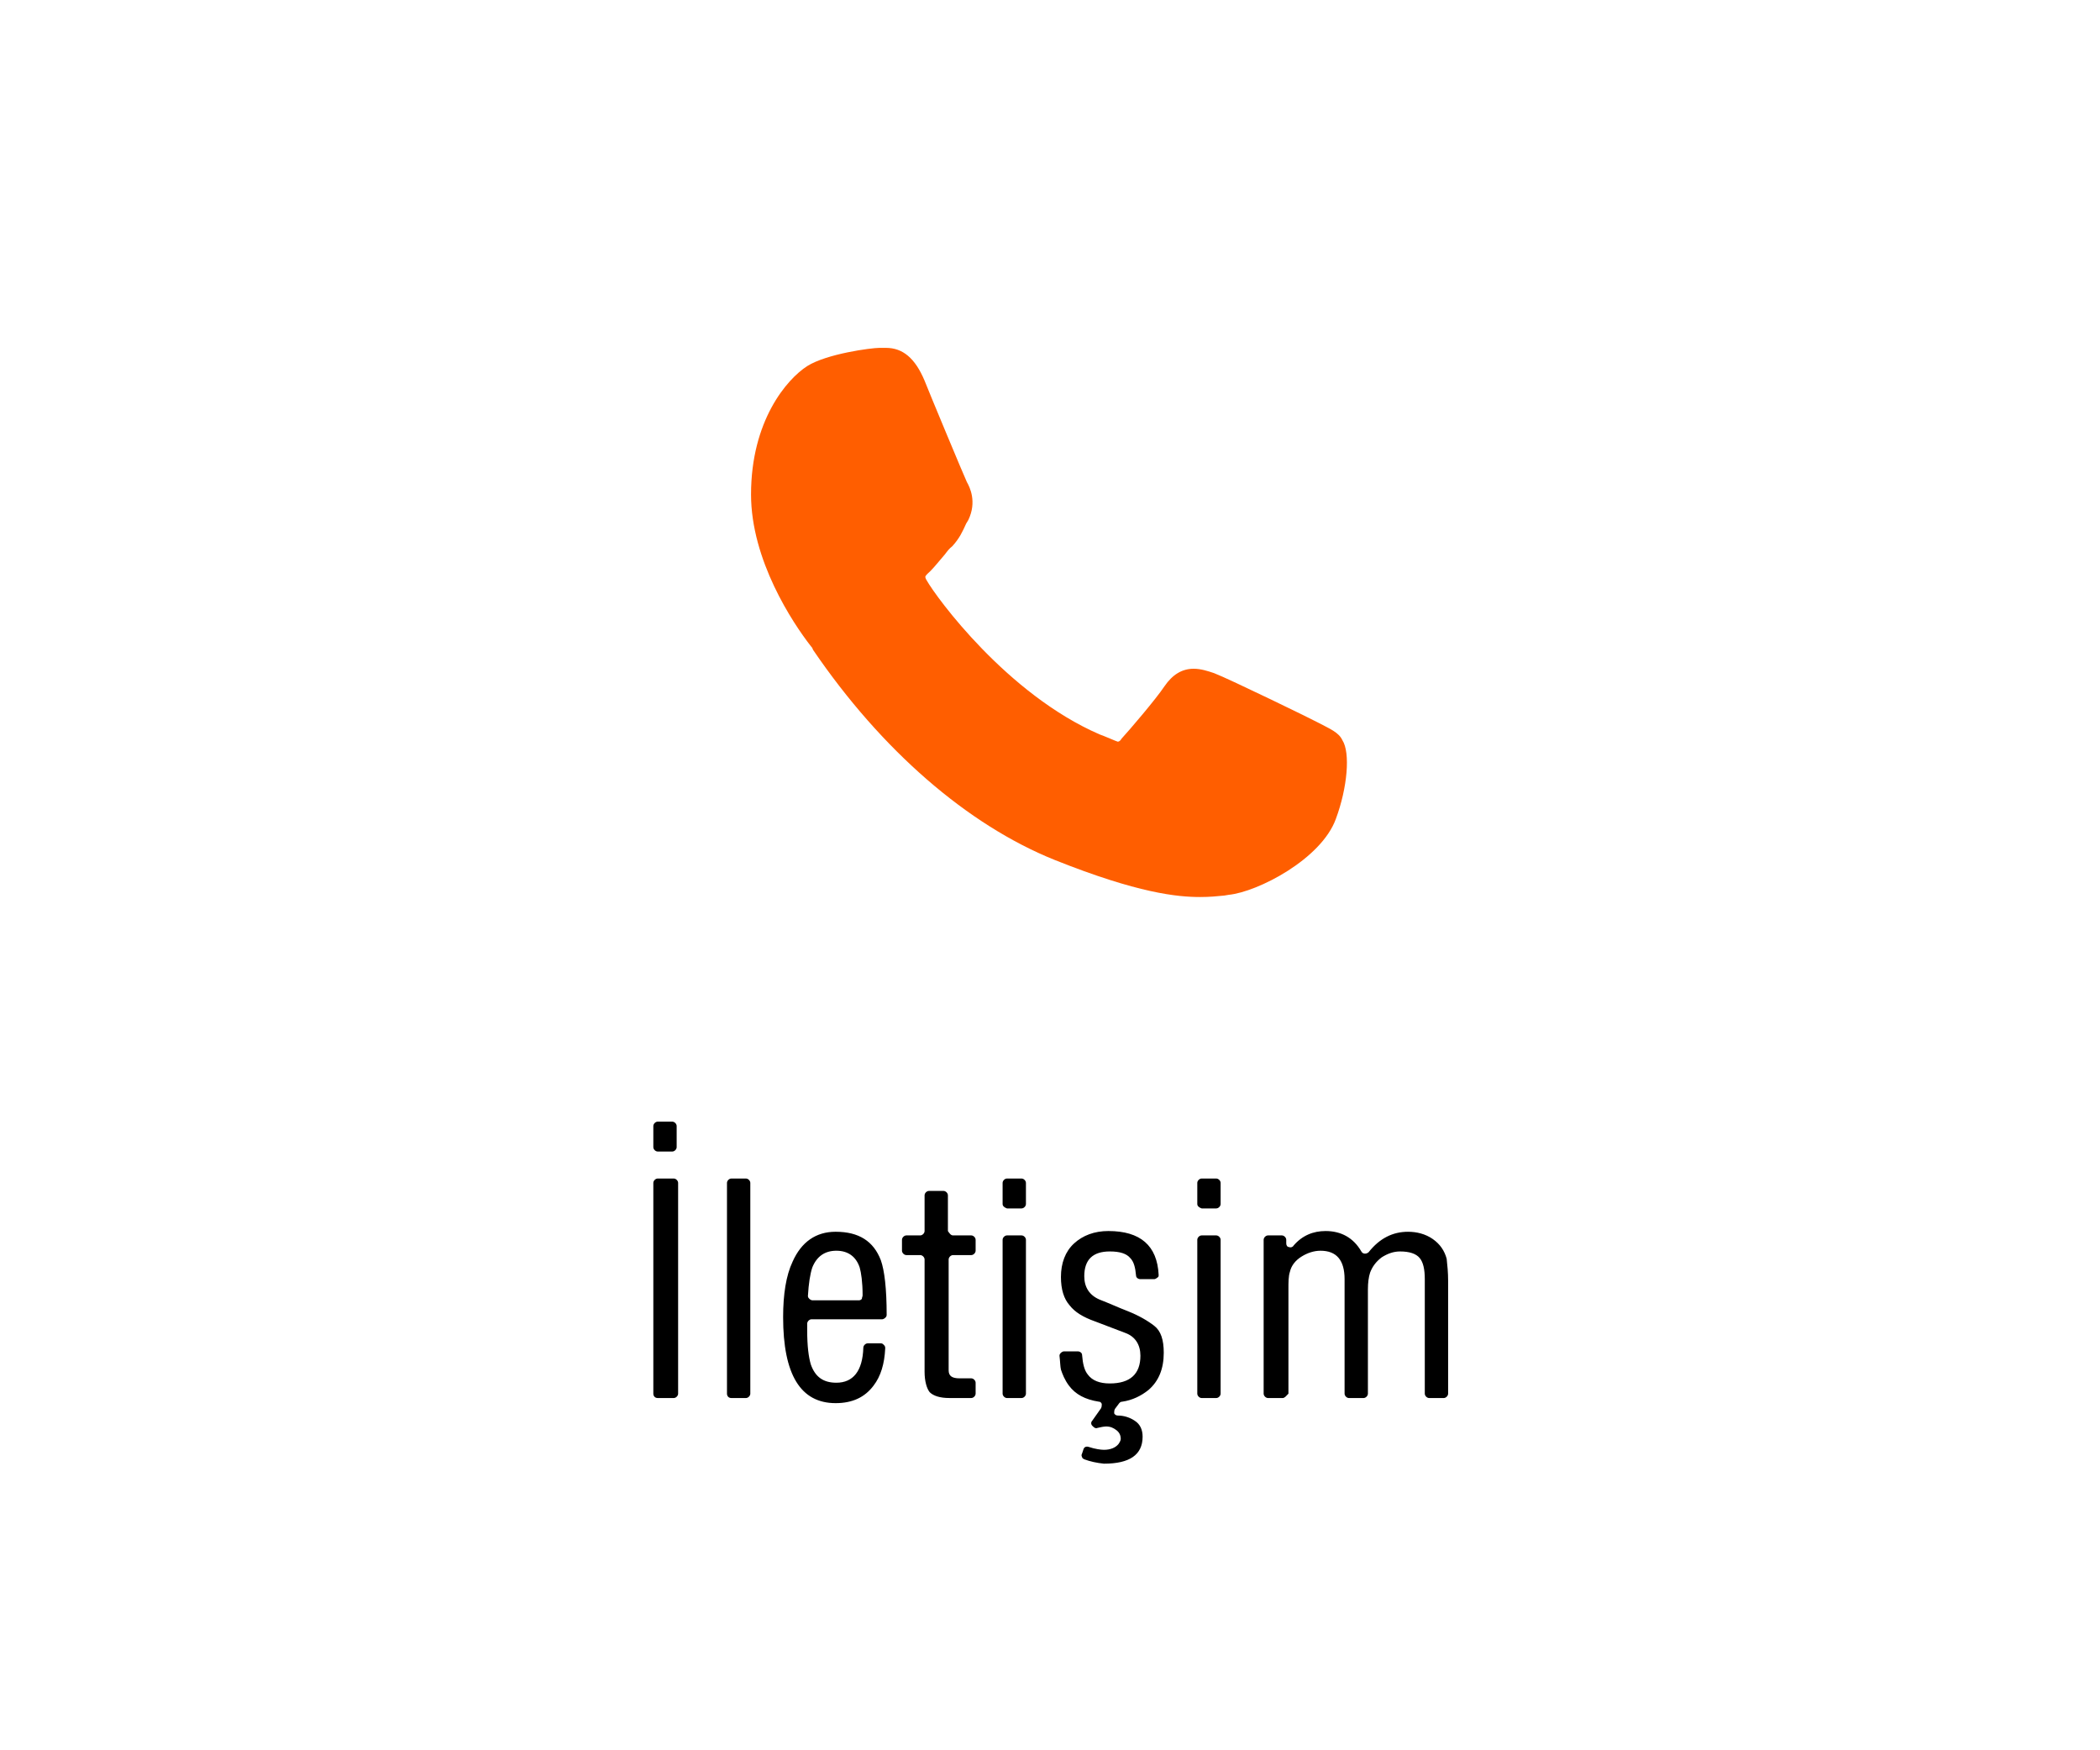 <?xml version="1.0" encoding="utf-8"?>
<!-- Generator: Adobe Illustrator 22.1.0, SVG Export Plug-In . SVG Version: 6.00 Build 0)  -->
<svg version="1.1" id="Layer_1" xmlns="http://www.w3.org/2000/svg" xmlns:xlink="http://www.w3.org/1999/xlink" x="0px" y="0px"
	 viewBox="0 0 288 240" style="enable-background:new 0 0 288 240;" xml:space="preserve">
<style type="text/css">
	.st0{fill:none;}
	.st1{fill:#FF5E00;}
</style>
<rect y="0" class="st0" width="288" height="240"/>
<path d="M89.6,191.1v-28.9c0-0.3,0.3-0.6,0.6-0.6h2.2c0.3,0,0.6,0.3,0.6,0.6v28.9c0,0.3-0.3,0.6-0.6,0.6h-2.2
	C89.8,191.7,89.6,191.4,89.6,191.1L89.6,191.1z M89.6,157.3v-2.9c0-0.3,0.3-0.6,0.6-0.6h2c0.3,0,0.6,0.3,0.6,0.6v2.9
	c0,0.3-0.3,0.6-0.6,0.6h-2C89.9,157.9,89.6,157.6,89.6,157.3L89.6,157.3z M99.7,191.1v-28.9c0-0.3,0.3-0.6,0.6-0.6h2
	c0.3,0,0.6,0.3,0.6,0.6v28.9c0,0.3-0.3,0.6-0.6,0.6h-2C99.9,191.7,99.7,191.4,99.7,191.1L99.7,191.1z M121.4,184.9
	c-0.1,2.1-0.6,3.8-1.6,5.1c-1.2,1.6-2.9,2.4-5.2,2.4c-4.8,0-7.2-3.9-7.2-11.8c0-3.1,0.4-5.7,1.3-7.6c1.2-2.7,3.2-4.1,5.9-4.1
	c3.2,0,5.2,1.3,6.2,3.9c0.5,1.4,0.8,3.9,0.8,7.5c0,0.2-0.1,0.3-0.2,0.4c-0.1,0.1-0.3,0.2-0.4,0.2h-9.7c-0.3,0-0.6,0.3-0.6,0.6v0.9
	c0,2.2,0.2,3.7,0.5,4.7c0.6,1.7,1.7,2.5,3.5,2.5c2.3,0,3.6-1.6,3.7-4.8c0-0.3,0.3-0.6,0.6-0.6h1.8c0.2,0,0.3,0.1,0.4,0.2
	C121.4,184.6,121.4,184.7,121.4,184.9L121.4,184.9z M118.3,177.6c0-1.8-0.2-3.1-0.4-3.8c-0.5-1.5-1.6-2.3-3.2-2.3s-2.7,0.8-3.3,2.3
	c-0.3,0.9-0.5,2.2-0.6,3.9c0,0.2,0.1,0.3,0.2,0.4c0.1,0.1,0.3,0.2,0.4,0.2h6.4c0.2,0,0.3-0.1,0.4-0.2
	C118.2,177.9,118.3,177.8,118.3,177.6L118.3,177.6z M130.7,169.4h2.5c0.3,0,0.6,0.3,0.6,0.6v1.5c0,0.3-0.3,0.6-0.6,0.6h-2.5
	c-0.3,0-0.6,0.3-0.6,0.6v14.6c0,0.3,0,0.5,0,0.6c0,0.8,0.5,1.1,1.5,1.1h1.6c0.3,0,0.6,0.3,0.6,0.6v1.5c0,0.3-0.3,0.6-0.6,0.6h-3
	c-1.3,0-2.2-0.3-2.7-0.8c-0.4-0.5-0.7-1.5-0.7-2.8v-15.4c0-0.3-0.3-0.6-0.6-0.6h-1.9c-0.3,0-0.6-0.3-0.6-0.6V170
	c0-0.3,0.3-0.6,0.6-0.6h1.9c0.3,0,0.6-0.3,0.6-0.6v-4.9c0-0.3,0.3-0.6,0.6-0.6h2c0.3,0,0.6,0.3,0.6,0.6v4.9
	C130.2,169.1,130.4,169.4,130.7,169.4L130.7,169.4z M137.5,191.1V170c0-0.3,0.3-0.6,0.6-0.6h2c0.3,0,0.6,0.3,0.6,0.6v21.1
	c0,0.3-0.3,0.6-0.6,0.6h-2C137.8,191.7,137.5,191.4,137.5,191.1L137.5,191.1z M137.5,165.1v-2.9c0-0.3,0.3-0.6,0.6-0.6h2
	c0.3,0,0.6,0.3,0.6,0.6v2.9c0,0.3-0.3,0.6-0.6,0.6h-2C137.8,165.6,137.5,165.4,137.5,165.1L137.5,165.1z M149.8,194.8l1.2-1.7
	c0.1-0.2,0.1-0.4,0.1-0.6c-0.1-0.2-0.2-0.3-0.4-0.3c-1.9-0.3-3.2-1-4.1-2.2c-0.6-0.8-0.9-1.6-1.1-2.2c-0.1-0.4-0.1-1.1-0.2-1.9
	c0-0.2,0.1-0.3,0.2-0.4c0.1-0.1,0.3-0.2,0.4-0.2h1.9c0.3,0,0.6,0.2,0.6,0.5c0.1,1.2,0.3,2.1,0.8,2.7c0.6,0.8,1.6,1.2,3,1.2
	c2.8,0,4.2-1.3,4.2-3.8c0-1.5-0.7-2.6-2-3.1l-4.2-1.6c-1.7-0.6-2.8-1.3-3.5-2.2c-0.8-0.9-1.2-2.2-1.2-3.9c0-1.9,0.6-3.5,1.8-4.6
	s2.8-1.7,4.7-1.7c4.4,0,6.7,2,6.9,6c0,0.2,0,0.3-0.2,0.4c-0.1,0.1-0.3,0.2-0.4,0.2h-1.9c-0.3,0-0.6-0.2-0.6-0.5
	c-0.1-1.1-0.3-1.9-0.8-2.4c-0.5-0.6-1.4-0.9-2.8-0.9c-2.3,0-3.5,1.1-3.5,3.4c0,1.5,0.7,2.6,2.1,3.2c1.3,0.5,2.6,1.1,3.9,1.6
	c1.5,0.6,2.7,1.3,3.6,2c0.9,0.7,1.3,1.9,1.3,3.7c0,2.2-0.7,3.9-2.1,5.1c-1,0.8-2.2,1.4-3.6,1.6c-0.2,0-0.3,0.1-0.4,0.2l-0.6,0.8
	c-0.1,0.2-0.1,0.4-0.1,0.6c0.1,0.2,0.3,0.3,0.5,0.3c0.9,0,1.7,0.3,2.3,0.7c0.8,0.5,1.1,1.3,1.1,2.2c0,2.5-1.8,3.7-5.3,3.7
	c-1-0.1-1.9-0.3-2.7-0.6c-0.2-0.1-0.3-0.2-0.3-0.3c-0.1-0.2-0.1-0.3,0-0.5l0.2-0.6c0.1-0.3,0.4-0.4,0.7-0.3c0.9,0.3,1.7,0.4,2.1,0.4
	c0.9,0,1.6-0.3,2-0.8c0.2-0.3,0.3-0.5,0.3-0.7c0-0.5-0.2-0.9-0.6-1.2c-0.4-0.3-0.8-0.5-1.4-0.5c-0.3,0-0.8,0.1-1.2,0.2
	c-0.2,0.1-0.4,0-0.6-0.2l-0.1-0.1C149.6,195.3,149.6,195,149.8,194.8L149.8,194.8z M164.2,191.1V170c0-0.3,0.3-0.6,0.6-0.6h2
	c0.3,0,0.6,0.3,0.6,0.6v21.1c0,0.3-0.3,0.6-0.6,0.6h-2C164.5,191.7,164.2,191.4,164.2,191.1L164.2,191.1z M164.2,165.1v-2.9
	c0-0.3,0.3-0.6,0.6-0.6h2c0.3,0,0.6,0.3,0.6,0.6v2.9c0,0.3-0.3,0.6-0.6,0.6h-2C164.5,165.6,164.2,165.4,164.2,165.1L164.2,165.1z
	 M175.9,191.7h-2c-0.3,0-0.6-0.3-0.6-0.6V170c0-0.3,0.3-0.6,0.6-0.6h1.9c0.3,0,0.6,0.3,0.6,0.6v0.5c0,0.2,0.1,0.5,0.4,0.5
	c0.2,0.1,0.5,0,0.6-0.2c1.2-1.4,2.7-2,4.4-2c2.1,0,3.8,0.9,4.9,2.8c0.1,0.2,0.3,0.3,0.5,0.3s0.4-0.1,0.5-0.2
	c1.5-1.9,3.3-2.8,5.4-2.8c1.2,0,2.4,0.3,3.4,1s1.6,1.6,1.9,2.7c0.1,0.9,0.2,1.9,0.2,3v15.5c0,0.3-0.3,0.6-0.6,0.6h-2
	c-0.3,0-0.6-0.3-0.6-0.6v-15.7c0-1.3-0.2-2.3-0.7-2.9c-0.5-0.6-1.4-0.9-2.7-0.9c-0.9,0-1.7,0.3-2.5,0.8c-0.8,0.6-1.3,1.3-1.6,2.1
	c-0.2,0.6-0.3,1.4-0.3,2.3v14.3c0,0.3-0.3,0.6-0.6,0.6h-2c-0.3,0-0.6-0.3-0.6-0.6v-15.7c0-2.6-1.1-3.9-3.3-3.9
	c-0.9,0-1.8,0.3-2.6,0.8s-1.4,1.2-1.6,2.1c-0.2,0.6-0.2,1.4-0.2,2.4v14.3C176.4,191.4,176.2,191.7,175.9,191.7z"/>
<path class="st1" d="M180.8,99.1c-0.3-0.2-12.2-6-14.3-6.8c-0.9-0.3-1.8-0.6-2.8-0.6c-1.6,0-2.9,0.8-4,2.4c-1.2,1.8-4.8,6-5.9,7.2
	c-0.1,0.2-0.3,0.4-0.5,0.4c-0.1,0-1.9-0.8-2.5-1c-12.7-5.5-22.4-18.8-23.7-21.1c-0.2-0.3-0.2-0.5-0.2-0.5c0-0.2,0.5-0.6,0.7-0.8
	c0.6-0.6,1.3-1.5,2-2.3c0.3-0.4,0.6-0.8,1-1.1c1-1.1,1.4-2,1.9-3.1l0.3-0.5c1.2-2.5,0.2-4.5-0.2-5.2c-0.3-0.6-5.3-12.6-5.8-13.9
	c-1.3-3.1-3-4.5-5.3-4.5c-0.2,0,0,0-0.9,0c-1.1,0-7.2,0.8-9.9,2.5c-2.8,1.8-7.7,7.5-7.7,17.6c0,9,5.7,17.6,8.2,20.8
	c0.1,0.1,0.2,0.2,0.3,0.5c9.4,13.8,21.2,24,33.1,28.8c11.5,4.6,16.9,5.1,20,5.1l0,0c1.3,0,2.3-0.1,3.3-0.2l0.6-0.1
	c4-0.4,12.7-4.9,14.7-10.4c1.6-4.3,2-9.1,0.9-10.8C183.6,100.4,182.3,99.9,180.8,99.1z"/>
</svg>
